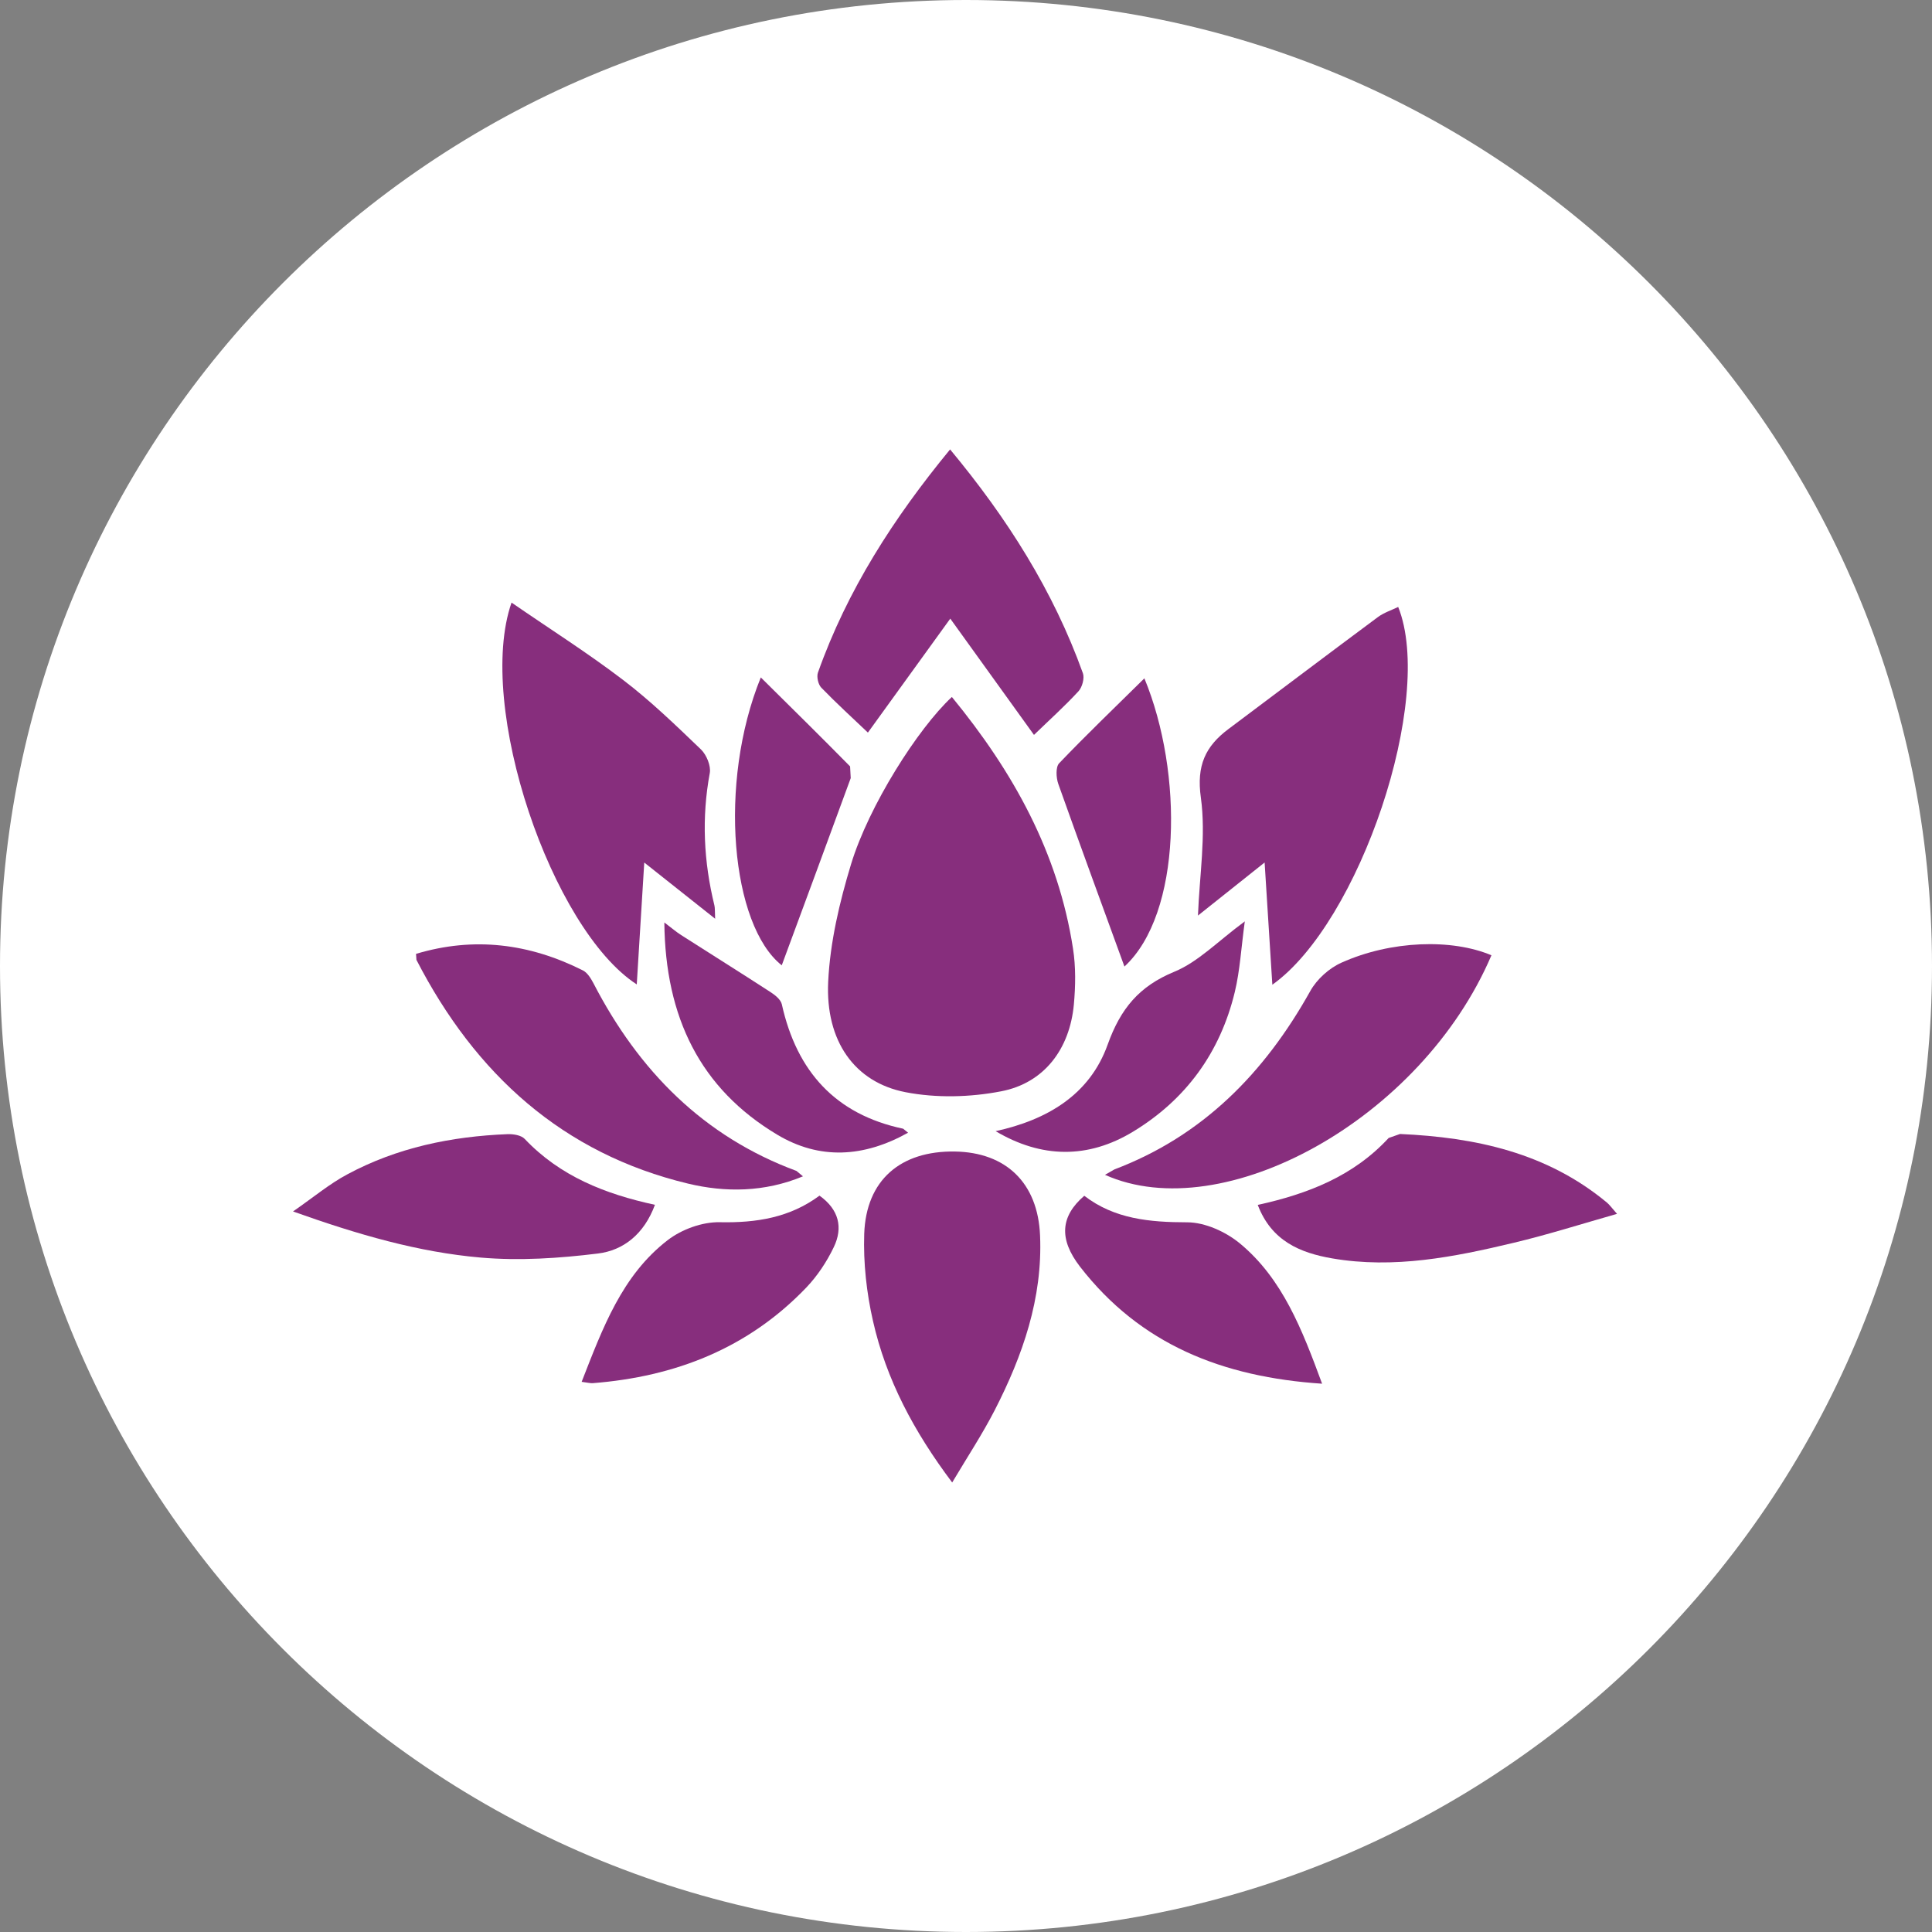 <?xml version="1.0" encoding="utf-8"?>
<!-- Generator: Adobe Illustrator 16.0.3, SVG Export Plug-In . SVG Version: 6.00 Build 0)  -->
<!DOCTYPE svg PUBLIC "-//W3C//DTD SVG 1.1//EN" "http://www.w3.org/Graphics/SVG/1.1/DTD/svg11.dtd">
<svg version="1.1" id="Layer_1" xmlns="http://www.w3.org/2000/svg" xmlns:xlink="http://www.w3.org/1999/xlink" x="0px" y="0px"
	 width="42.52px" height="42.52px" viewBox="0 0 42.52 42.52" enable-background="new 0 0 42.52 42.52" xml:space="preserve">
<rect x="0" y="0" width="42.52" height="42.52" fill="#808080" stroke="none"/>
<g>
	<path fill="#FFFFFF" d="M21.26,42.52c11.741,0,21.26-9.52,21.26-21.26C42.52,9.518,33.001,0,21.26,0C9.518,0,0,9.518,0,21.26
		C0,33,9.518,42.52,21.26,42.52"/>
	<path fill="#872E7D" d="M18.73,19.02c-0.254,0.837-0.461,1.716-0.503,2.584c-0.063,1.306,0.581,2.216,1.701,2.433
		c0.679,0.132,1.423,0.113,2.104-0.019c0.948-0.181,1.511-0.93,1.602-1.912c0.037-0.406,0.044-0.828-0.019-1.229
		c-0.325-2.109-1.314-3.89-2.666-5.538C20.2,16.035,19.121,17.735,18.73,19.02"/>
	<path fill="#872E7D" d="M27.832,18.982c0.062,0.967,0.116,1.834,0.17,2.69c1.921-1.364,3.582-6.288,2.77-8.314
		c-0.152,0.073-0.317,0.126-0.45,0.225c-1.099,0.816-2.19,1.641-3.286,2.462c-0.505,0.378-0.707,0.802-0.607,1.51
		c0.115,0.836-0.03,1.709-0.064,2.595C26.798,19.804,27.256,19.44,27.832,18.982"/>
	<path fill="#872E7D" d="M14.014,21.665c0.052-0.85,0.105-1.716,0.165-2.682c0.582,0.462,1.038,0.822,1.56,1.237
		c-0.008-0.172-0.002-0.234-0.016-0.293c-0.236-0.964-0.284-1.93-0.102-2.913c0.029-0.158-0.072-0.402-0.194-0.52
		c-0.552-0.53-1.106-1.066-1.712-1.528c-0.775-0.592-1.602-1.115-2.457-1.704C10.464,15.546,12.145,20.456,14.014,21.665"/>
	<path fill="#872E7D" d="M21.014,25.343c-1.196-0.018-1.953,0.629-1.994,1.813c-0.021,0.637,0.051,1.295,0.193,1.917
		c0.291,1.286,0.897,2.429,1.743,3.554c0.341-0.573,0.667-1.068,0.937-1.593c0.615-1.201,1.056-2.462,0.997-3.843
		C22.842,26.032,22.138,25.36,21.014,25.343"/>
	<path fill="#872E7D" d="M19.101,16.123c0.599-0.828,1.175-1.624,1.813-2.508c0.647,0.899,1.231,1.71,1.842,2.559
		c0.337-0.326,0.674-0.629,0.98-0.961c0.082-0.089,0.136-0.288,0.097-0.396c-0.652-1.816-1.664-3.41-2.923-4.926
		c-1.243,1.511-2.264,3.096-2.909,4.913c-0.032,0.093,0.007,0.261,0.074,0.33C18.409,15.479,18.763,15.801,19.101,16.123"/>
	<path fill="#872E7D" d="M28.836,21.813c-1.009,1.807-2.37,3.189-4.31,3.924l-0.207,0.119c2.599,1.164,6.962-1.218,8.505-4.832
		c-0.87-0.368-2.21-0.327-3.299,0.162C29.254,21.306,28.981,21.551,28.836,21.813"/>
	<path fill="#872E7D" d="M15.142,26.049c0.821,0.197,1.681,0.192,2.53-0.16l-0.143-0.119c-2.041-0.755-3.469-2.199-4.468-4.13
		c-0.056-0.106-0.132-0.232-0.231-0.282c-1.18-0.594-2.401-0.748-3.674-0.365l0.009,0.132C10.463,23.645,12.39,25.388,15.142,26.049
		"/>
	<path fill="#872E7D" d="M35.365,26.466c-1.327-1.101-2.899-1.434-4.553-1.509l-0.25,0.088c-0.775,0.839-1.774,1.23-2.881,1.473
		c0.301,0.793,0.932,1.055,1.638,1.177c1.359,0.234,2.685-0.03,3.998-0.344c0.743-0.177,1.474-0.409,2.271-0.636
		C35.466,26.577,35.422,26.513,35.365,26.466"/>
	<path fill="#872E7D" d="M14.414,26.516c-1.105-0.24-2.088-0.631-2.865-1.449c-0.079-0.084-0.252-0.111-0.381-0.106
		c-1.234,0.049-2.429,0.295-3.529,0.887c-0.386,0.206-0.729,0.494-1.19,0.814c1.438,0.513,2.762,0.896,4.131,1.015
		c0.853,0.074,1.726,0.016,2.577-0.089C13.722,27.52,14.177,27.158,14.414,26.516"/>
	<path fill="#872E7D" d="M18.036,26.314c-0.655,0.486-1.392,0.601-2.192,0.585c-0.385-0.009-0.841,0.156-1.151,0.396
		c-1.006,0.775-1.431,1.939-1.892,3.117c0.128,0.016,0.188,0.033,0.246,0.029c1.808-0.142,3.414-0.763,4.699-2.105
		c0.243-0.255,0.45-0.566,0.604-0.888C18.557,27.018,18.465,26.621,18.036,26.314"/>
	<path fill="#872E7D" d="M27.298,27.374c-0.313-0.262-0.774-0.472-1.169-0.473c-0.825-0.001-1.601-0.072-2.266-0.584
		c-0.52,0.448-0.567,0.947-0.094,1.56c1.328,1.714,3.137,2.43,5.328,2.576C28.656,29.256,28.227,28.149,27.298,27.374"/>
	<path fill="#872E7D" d="M27.176,21.831c0.114-0.474,0.14-0.969,0.22-1.553c-0.595,0.438-1.026,0.893-1.553,1.109
		c-0.771,0.318-1.181,0.808-1.466,1.605c-0.396,1.105-1.333,1.655-2.465,1.903c1.01,0.599,2.034,0.612,3.026,0.01
		C26.094,24.204,26.854,23.169,27.176,21.831"/>
	<path fill="#872E7D" d="M19.877,24.841c-1.482-0.313-2.34-1.252-2.67-2.737c-0.024-0.109-0.157-0.211-0.262-0.278
		c-0.648-0.421-1.304-0.83-1.953-1.246c-0.106-0.067-0.201-0.15-0.371-0.278c0.021,2.09,0.791,3.657,2.484,4.67
		c0.935,0.56,1.908,0.5,2.88-0.043L19.877,24.841"/>
	<path fill="#872E7D" d="M23.292,17.255c0.478,1.345,0.971,2.686,1.455,4.017c1.263-1.164,1.3-4.261,0.439-6.343
		c-0.647,0.639-1.275,1.24-1.876,1.869C23.231,16.88,23.243,17.118,23.292,17.255"/>
	<path fill="#872E7D" d="M17.205,21.245c0.5-1.354,1.012-2.736,1.518-4.12l-0.014-0.258c-0.637-0.647-1.283-1.283-1.965-1.958
		C15.795,17.242,16.094,20.367,17.205,21.245"/>
</g>
</svg>

